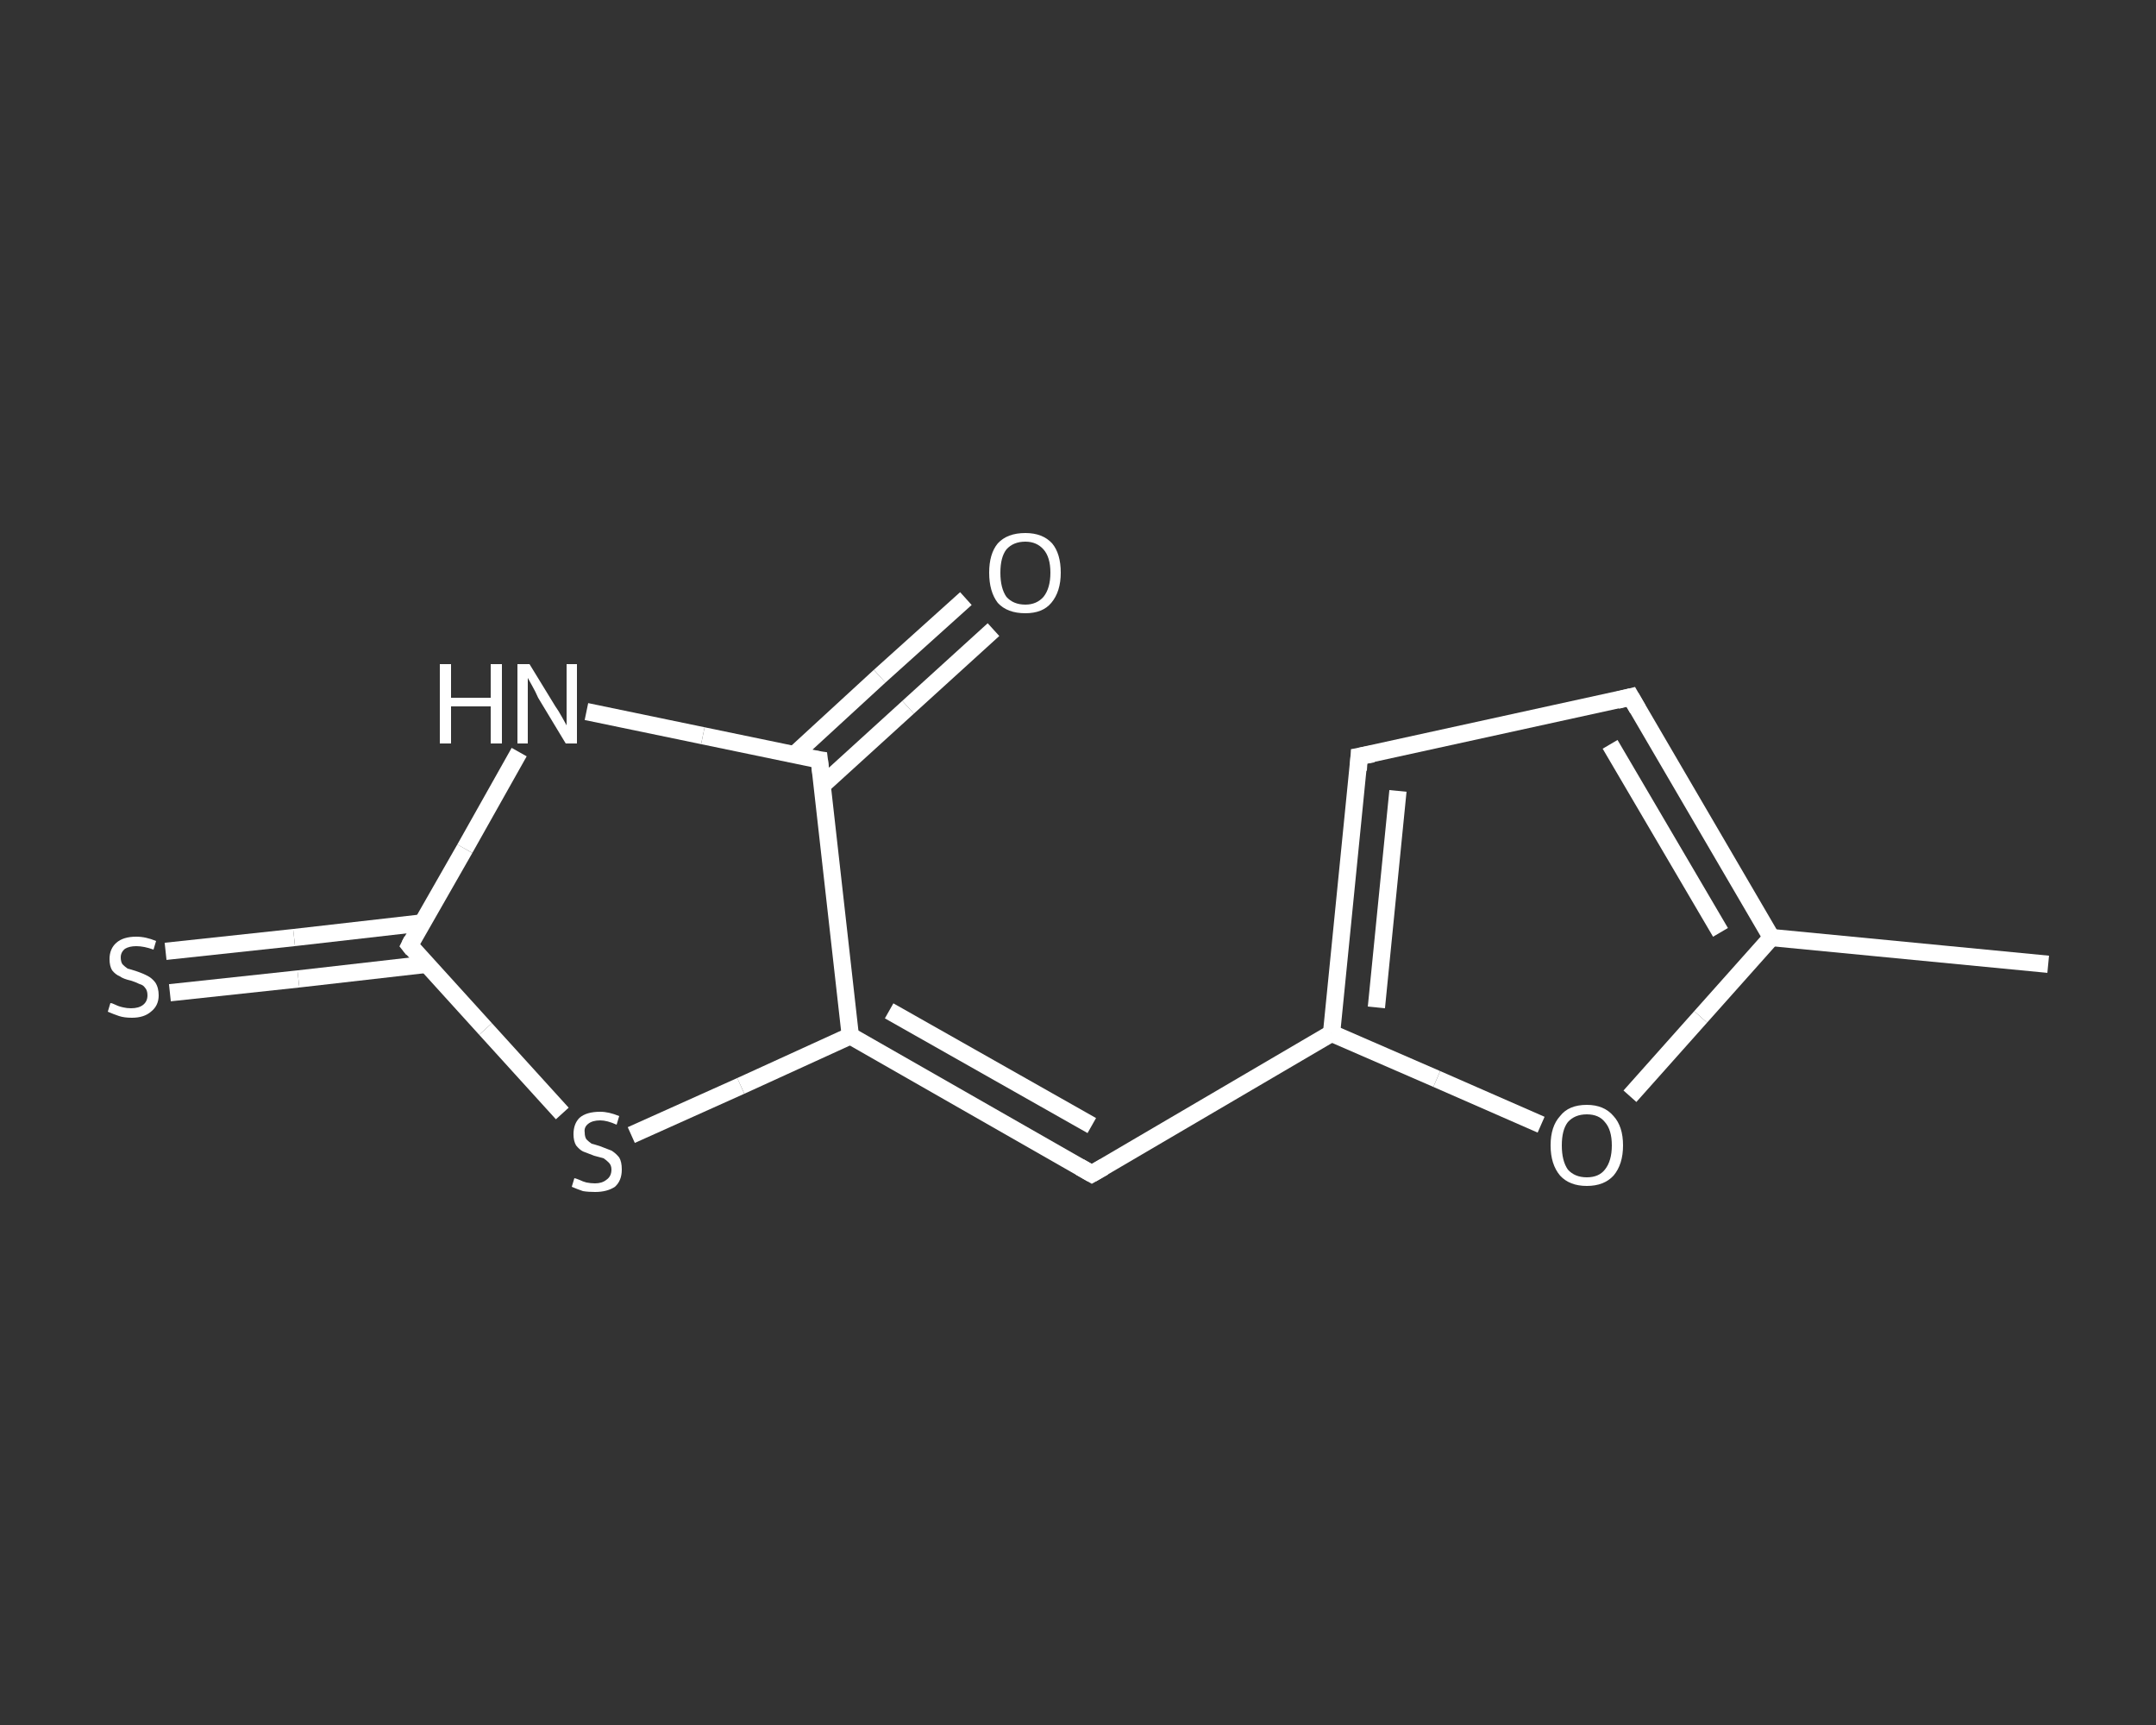 <?xml version='1.0' encoding='iso-8859-1'?>
<svg version='1.1' baseProfile='full'
              xmlns='http://www.w3.org/2000/svg'
                      xmlns:rdkit='http://www.rdkit.org/xml'
                      xmlns:xlink='http://www.w3.org/1999/xlink'
                  xml:space='preserve'
width='250px' height='200px' viewBox='0 0 250 200'>
<rect x="0" y="0" width="250" height="200" fill="#333333" stroke="none"/>
<!-- END OF HEADER -->
<rect style='opacity:1.0;fill:transparent;stroke:none' width='250.0' height='200.0' x='0.0' y='0.0'> </rect>
<path class='bond-0 atom-0 atom-1' d='M 237.5,111.8 L 205.4,108.7' style='fill:none;fill-rule:evenodd;stroke:#FFFFFF;stroke-width:2.0px;stroke-linecap:butt;stroke-linejoin:miter;stroke-opacity:1' />
<path class='bond-1 atom-1 atom-2' d='M 205.4,108.7 L 189.1,80.8' style='fill:none;fill-rule:evenodd;stroke:#FFFFFF;stroke-width:2.0px;stroke-linecap:butt;stroke-linejoin:miter;stroke-opacity:1' />
<path class='bond-1 atom-1 atom-2' d='M 199.5,108.1 L 186.7,86.3' style='fill:none;fill-rule:evenodd;stroke:#FFFFFF;stroke-width:2.0px;stroke-linecap:butt;stroke-linejoin:miter;stroke-opacity:1' />
<path class='bond-2 atom-2 atom-3' d='M 189.1,80.8 L 157.6,87.7' style='fill:none;fill-rule:evenodd;stroke:#FFFFFF;stroke-width:2.0px;stroke-linecap:butt;stroke-linejoin:miter;stroke-opacity:1' />
<path class='bond-3 atom-3 atom-4' d='M 157.6,87.7 L 154.4,119.8' style='fill:none;fill-rule:evenodd;stroke:#FFFFFF;stroke-width:2.0px;stroke-linecap:butt;stroke-linejoin:miter;stroke-opacity:1' />
<path class='bond-3 atom-3 atom-4' d='M 162.1,91.7 L 159.6,116.8' style='fill:none;fill-rule:evenodd;stroke:#FFFFFF;stroke-width:2.0px;stroke-linecap:butt;stroke-linejoin:miter;stroke-opacity:1' />
<path class='bond-4 atom-4 atom-5' d='M 154.4,119.8 L 126.6,136.1' style='fill:none;fill-rule:evenodd;stroke:#FFFFFF;stroke-width:2.0px;stroke-linecap:butt;stroke-linejoin:miter;stroke-opacity:1' />
<path class='bond-5 atom-5 atom-6' d='M 126.6,136.1 L 98.6,120.1' style='fill:none;fill-rule:evenodd;stroke:#FFFFFF;stroke-width:2.0px;stroke-linecap:butt;stroke-linejoin:miter;stroke-opacity:1' />
<path class='bond-5 atom-5 atom-6' d='M 126.6,130.5 L 103.1,117.2' style='fill:none;fill-rule:evenodd;stroke:#FFFFFF;stroke-width:2.0px;stroke-linecap:butt;stroke-linejoin:miter;stroke-opacity:1' />
<path class='bond-6 atom-6 atom-7' d='M 98.6,120.1 L 85.9,125.9' style='fill:none;fill-rule:evenodd;stroke:#FFFFFF;stroke-width:2.0px;stroke-linecap:butt;stroke-linejoin:miter;stroke-opacity:1' />
<path class='bond-6 atom-6 atom-7' d='M 85.9,125.9 L 73.2,131.6' style='fill:none;fill-rule:evenodd;stroke:#FFFFFF;stroke-width:2.0px;stroke-linecap:butt;stroke-linejoin:miter;stroke-opacity:1' />
<path class='bond-7 atom-7 atom-8' d='M 65.2,129.1 L 56.3,119.3' style='fill:none;fill-rule:evenodd;stroke:#FFFFFF;stroke-width:2.0px;stroke-linecap:butt;stroke-linejoin:miter;stroke-opacity:1' />
<path class='bond-7 atom-7 atom-8' d='M 56.3,119.3 L 47.5,109.6' style='fill:none;fill-rule:evenodd;stroke:#FFFFFF;stroke-width:2.0px;stroke-linecap:butt;stroke-linejoin:miter;stroke-opacity:1' />
<path class='bond-8 atom-8 atom-9' d='M 49.0,107.0 L 34.1,108.7' style='fill:none;fill-rule:evenodd;stroke:#FFFFFF;stroke-width:2.0px;stroke-linecap:butt;stroke-linejoin:miter;stroke-opacity:1' />
<path class='bond-8 atom-8 atom-9' d='M 34.1,108.7 L 19.2,110.3' style='fill:none;fill-rule:evenodd;stroke:#FFFFFF;stroke-width:2.0px;stroke-linecap:butt;stroke-linejoin:miter;stroke-opacity:1' />
<path class='bond-8 atom-8 atom-9' d='M 49.5,111.8 L 34.6,113.5' style='fill:none;fill-rule:evenodd;stroke:#FFFFFF;stroke-width:2.0px;stroke-linecap:butt;stroke-linejoin:miter;stroke-opacity:1' />
<path class='bond-8 atom-8 atom-9' d='M 34.6,113.5 L 19.7,115.1' style='fill:none;fill-rule:evenodd;stroke:#FFFFFF;stroke-width:2.0px;stroke-linecap:butt;stroke-linejoin:miter;stroke-opacity:1' />
<path class='bond-9 atom-8 atom-10' d='M 47.5,109.6 L 53.9,98.4' style='fill:none;fill-rule:evenodd;stroke:#FFFFFF;stroke-width:2.0px;stroke-linecap:butt;stroke-linejoin:miter;stroke-opacity:1' />
<path class='bond-9 atom-8 atom-10' d='M 53.9,98.4 L 60.2,87.2' style='fill:none;fill-rule:evenodd;stroke:#FFFFFF;stroke-width:2.0px;stroke-linecap:butt;stroke-linejoin:miter;stroke-opacity:1' />
<path class='bond-10 atom-10 atom-11' d='M 68.0,82.5 L 81.5,85.3' style='fill:none;fill-rule:evenodd;stroke:#FFFFFF;stroke-width:2.0px;stroke-linecap:butt;stroke-linejoin:miter;stroke-opacity:1' />
<path class='bond-10 atom-10 atom-11' d='M 81.5,85.3 L 95.0,88.1' style='fill:none;fill-rule:evenodd;stroke:#FFFFFF;stroke-width:2.0px;stroke-linecap:butt;stroke-linejoin:miter;stroke-opacity:1' />
<path class='bond-11 atom-11 atom-12' d='M 95.3,91.1 L 105.3,82.0' style='fill:none;fill-rule:evenodd;stroke:#FFFFFF;stroke-width:2.0px;stroke-linecap:butt;stroke-linejoin:miter;stroke-opacity:1' />
<path class='bond-11 atom-11 atom-12' d='M 105.3,82.0 L 115.2,73.0' style='fill:none;fill-rule:evenodd;stroke:#FFFFFF;stroke-width:2.0px;stroke-linecap:butt;stroke-linejoin:miter;stroke-opacity:1' />
<path class='bond-11 atom-11 atom-12' d='M 92.1,87.5 L 102.0,78.4' style='fill:none;fill-rule:evenodd;stroke:#FFFFFF;stroke-width:2.0px;stroke-linecap:butt;stroke-linejoin:miter;stroke-opacity:1' />
<path class='bond-11 atom-11 atom-12' d='M 102.0,78.4 L 112.0,69.4' style='fill:none;fill-rule:evenodd;stroke:#FFFFFF;stroke-width:2.0px;stroke-linecap:butt;stroke-linejoin:miter;stroke-opacity:1' />
<path class='bond-12 atom-4 atom-13' d='M 154.4,119.8 L 166.6,125.1' style='fill:none;fill-rule:evenodd;stroke:#FFFFFF;stroke-width:2.0px;stroke-linecap:butt;stroke-linejoin:miter;stroke-opacity:1' />
<path class='bond-12 atom-4 atom-13' d='M 166.6,125.1 L 178.7,130.4' style='fill:none;fill-rule:evenodd;stroke:#FFFFFF;stroke-width:2.0px;stroke-linecap:butt;stroke-linejoin:miter;stroke-opacity:1' />
<path class='bond-13 atom-13 atom-1' d='M 189.0,127.1 L 197.2,117.9' style='fill:none;fill-rule:evenodd;stroke:#FFFFFF;stroke-width:2.0px;stroke-linecap:butt;stroke-linejoin:miter;stroke-opacity:1' />
<path class='bond-13 atom-13 atom-1' d='M 197.2,117.9 L 205.4,108.7' style='fill:none;fill-rule:evenodd;stroke:#FFFFFF;stroke-width:2.0px;stroke-linecap:butt;stroke-linejoin:miter;stroke-opacity:1' />
<path class='bond-14 atom-11 atom-6' d='M 95.0,88.1 L 98.6,120.1' style='fill:none;fill-rule:evenodd;stroke:#FFFFFF;stroke-width:2.0px;stroke-linecap:butt;stroke-linejoin:miter;stroke-opacity:1' />
<path d='M 189.9,82.2 L 189.1,80.8 L 187.5,81.2' style='fill:none;stroke:#FFFFFF;stroke-width:2.0px;stroke-linecap:butt;stroke-linejoin:miter;stroke-opacity:1;' />
<path d='M 159.2,87.4 L 157.6,87.7 L 157.5,89.3' style='fill:none;stroke:#FFFFFF;stroke-width:2.0px;stroke-linecap:butt;stroke-linejoin:miter;stroke-opacity:1;' />
<path d='M 128.0,135.3 L 126.6,136.1 L 125.2,135.3' style='fill:none;stroke:#FFFFFF;stroke-width:2.0px;stroke-linecap:butt;stroke-linejoin:miter;stroke-opacity:1;' />
<path d='M 47.9,110.1 L 47.5,109.6 L 47.8,109.0' style='fill:none;stroke:#FFFFFF;stroke-width:2.0px;stroke-linecap:butt;stroke-linejoin:miter;stroke-opacity:1;' />
<path d='M 94.3,88.0 L 95.0,88.1 L 95.2,89.7' style='fill:none;stroke:#FFFFFF;stroke-width:2.0px;stroke-linecap:butt;stroke-linejoin:miter;stroke-opacity:1;' />
<path class='atom-7' d='M 66.6 136.6
Q 66.7 136.6, 67.2 136.8
Q 67.6 137.0, 68.0 137.1
Q 68.5 137.2, 69.0 137.2
Q 69.8 137.2, 70.3 136.8
Q 70.9 136.4, 70.9 135.6
Q 70.9 135.1, 70.6 134.8
Q 70.3 134.5, 70.0 134.3
Q 69.6 134.2, 68.9 134.0
Q 68.1 133.7, 67.6 133.5
Q 67.2 133.3, 66.8 132.8
Q 66.5 132.3, 66.5 131.5
Q 66.5 130.3, 67.2 129.6
Q 68.0 128.9, 69.6 128.9
Q 70.6 128.9, 71.8 129.4
L 71.5 130.4
Q 70.4 129.9, 69.6 129.9
Q 68.7 129.9, 68.2 130.3
Q 67.7 130.7, 67.8 131.3
Q 67.8 131.8, 68.0 132.1
Q 68.3 132.4, 68.6 132.6
Q 69.0 132.7, 69.6 132.9
Q 70.4 133.2, 70.9 133.4
Q 71.4 133.7, 71.8 134.2
Q 72.1 134.7, 72.1 135.6
Q 72.1 136.9, 71.3 137.6
Q 70.4 138.2, 69.0 138.2
Q 68.2 138.2, 67.6 138.1
Q 67.0 137.9, 66.3 137.6
L 66.6 136.6
' fill='#FFFFFF'/>
<path class='atom-9' d='M 12.8 116.3
Q 13.0 116.3, 13.4 116.5
Q 13.8 116.7, 14.3 116.8
Q 14.7 116.9, 15.2 116.9
Q 16.1 116.9, 16.6 116.5
Q 17.1 116.1, 17.1 115.4
Q 17.1 114.8, 16.8 114.5
Q 16.6 114.2, 16.2 114.1
Q 15.8 113.9, 15.2 113.7
Q 14.3 113.5, 13.9 113.2
Q 13.4 113.0, 13.0 112.5
Q 12.7 112.0, 12.7 111.2
Q 12.7 110.0, 13.5 109.3
Q 14.3 108.6, 15.8 108.6
Q 16.9 108.6, 18.1 109.1
L 17.8 110.1
Q 16.7 109.7, 15.8 109.7
Q 15.0 109.7, 14.5 110.0
Q 14.0 110.4, 14.0 111.0
Q 14.0 111.5, 14.2 111.8
Q 14.5 112.1, 14.8 112.3
Q 15.2 112.4, 15.8 112.6
Q 16.7 112.9, 17.2 113.2
Q 17.6 113.4, 18.0 113.9
Q 18.4 114.5, 18.4 115.4
Q 18.4 116.6, 17.5 117.3
Q 16.7 118.0, 15.3 118.0
Q 14.4 118.0, 13.8 117.8
Q 13.2 117.6, 12.5 117.3
L 12.8 116.3
' fill='#FFFFFF'/>
<path class='atom-10' d='M 51.0 77.0
L 52.3 77.0
L 52.3 80.9
L 56.9 80.9
L 56.9 77.0
L 58.2 77.0
L 58.2 86.2
L 56.9 86.2
L 56.9 81.9
L 52.3 81.9
L 52.3 86.2
L 51.0 86.2
L 51.0 77.0
' fill='#FFFFFF'/>
<path class='atom-10' d='M 61.4 77.0
L 64.4 81.9
Q 64.7 82.3, 65.2 83.2
Q 65.7 84.1, 65.7 84.1
L 65.7 77.0
L 66.9 77.0
L 66.9 86.2
L 65.6 86.2
L 62.4 80.9
Q 62.1 80.2, 61.7 79.5
Q 61.3 78.8, 61.2 78.6
L 61.2 86.2
L 60.0 86.2
L 60.0 77.0
L 61.4 77.0
' fill='#FFFFFF'/>
<path class='atom-12' d='M 114.7 66.4
Q 114.7 64.2, 115.7 63.0
Q 116.8 61.8, 118.9 61.8
Q 120.9 61.8, 122.0 63.0
Q 123.0 64.2, 123.0 66.4
Q 123.0 68.6, 121.9 69.9
Q 120.9 71.1, 118.9 71.1
Q 116.8 71.1, 115.7 69.9
Q 114.7 68.6, 114.7 66.4
M 118.9 70.1
Q 120.2 70.1, 121.0 69.2
Q 121.8 68.2, 121.8 66.4
Q 121.8 64.6, 121.0 63.7
Q 120.2 62.8, 118.9 62.8
Q 117.5 62.8, 116.7 63.7
Q 116.0 64.6, 116.0 66.4
Q 116.0 68.2, 116.7 69.2
Q 117.5 70.1, 118.9 70.1
' fill='#FFFFFF'/>
<path class='atom-13' d='M 179.8 132.8
Q 179.8 130.6, 180.9 129.4
Q 181.9 128.1, 184.0 128.1
Q 186.0 128.1, 187.1 129.4
Q 188.2 130.6, 188.2 132.8
Q 188.2 135.0, 187.1 136.3
Q 186.0 137.5, 184.0 137.5
Q 182.0 137.5, 180.9 136.3
Q 179.8 135.0, 179.8 132.8
M 184.0 136.5
Q 185.4 136.5, 186.1 135.6
Q 186.9 134.6, 186.9 132.8
Q 186.9 131.0, 186.1 130.1
Q 185.4 129.2, 184.0 129.2
Q 182.6 129.2, 181.8 130.1
Q 181.1 131.0, 181.1 132.8
Q 181.1 134.6, 181.8 135.6
Q 182.6 136.5, 184.0 136.5
' fill='#FFFFFF'/>
</svg>
